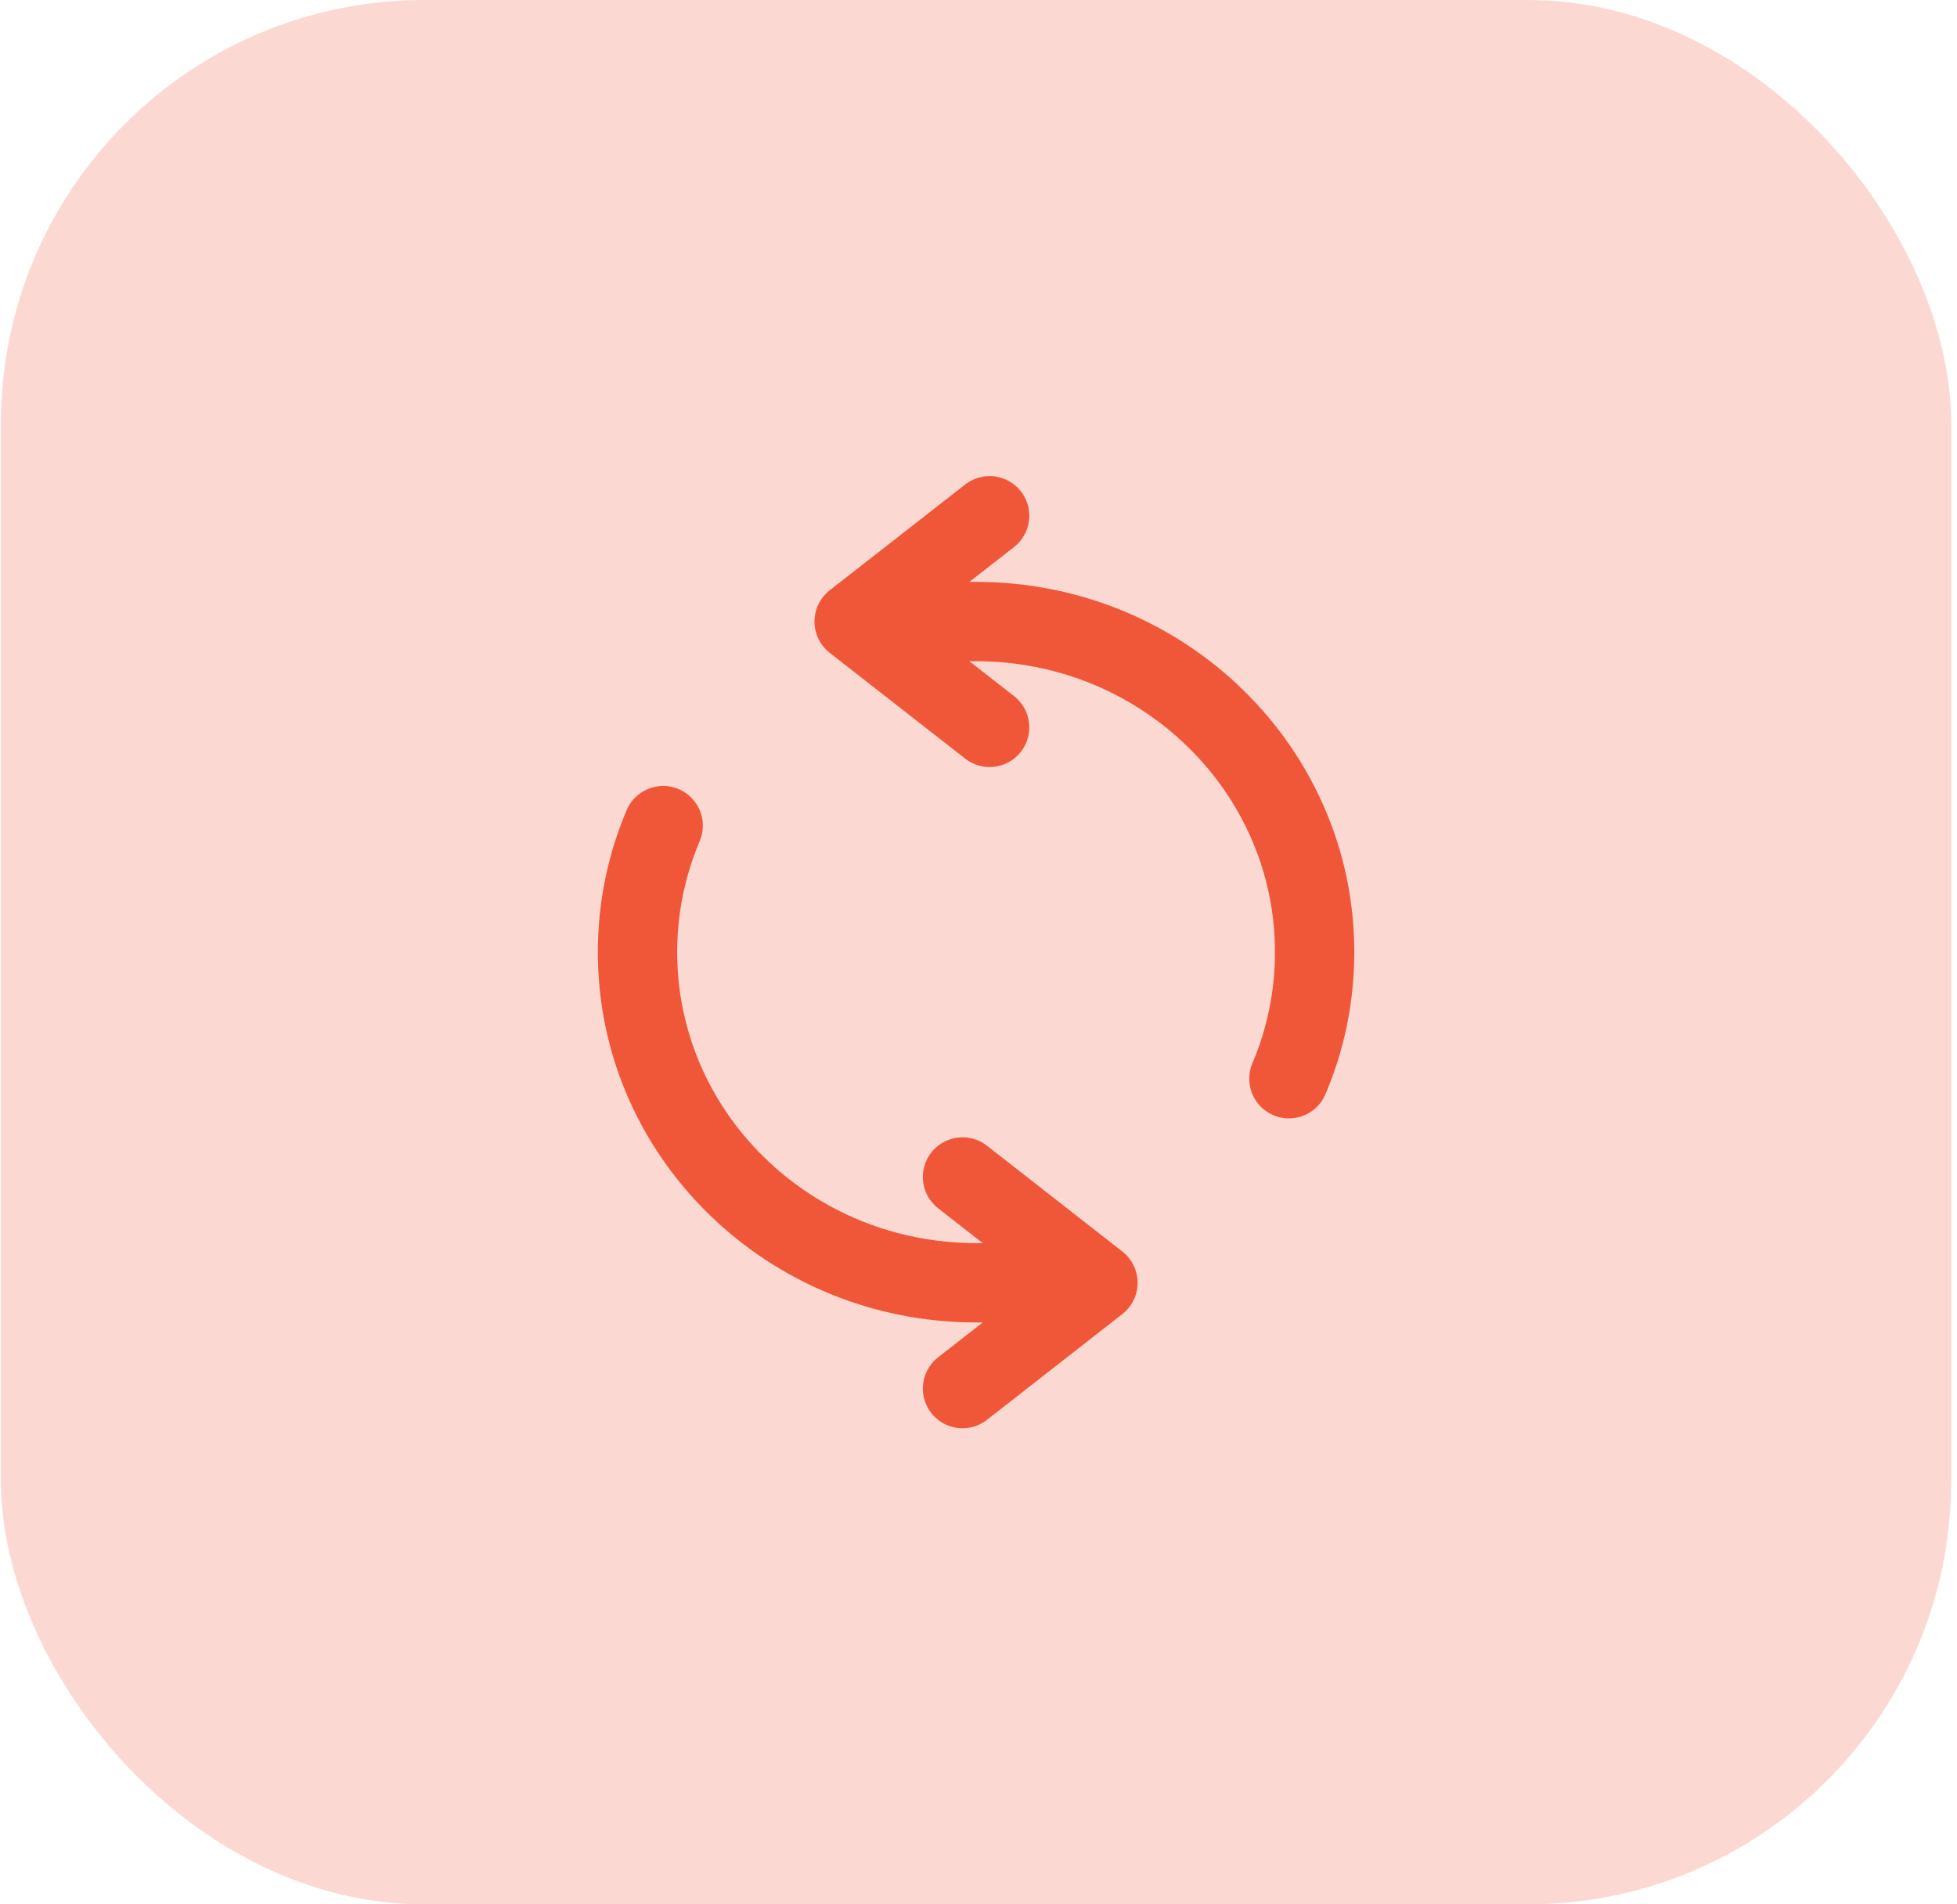 <svg xmlns="http://www.w3.org/2000/svg" width="37" height="36" viewBox="0 0 37 36" fill="none"><rect x="0.018" width="36.871" height="36" rx="8" fill="#FBD9D2"></rect><path d="M16.149 11.75L18.71 9.75M16.149 11.75L18.71 13.75M16.149 11.75H18.454C19.322 11.75 20.149 11.919 20.904 12.224C21.687 12.541 22.391 13.005 22.98 13.581C23.57 14.156 24.045 14.844 24.369 15.607C24.683 16.345 24.855 17.152 24.855 18C24.855 18.848 24.683 19.655 24.369 20.392M20.758 24.25L18.198 26.25M20.758 24.25L18.198 22.25M20.758 24.25H18.454C17.586 24.25 16.759 24.081 16.004 23.776C15.221 23.459 14.517 22.995 13.928 22.419C13.338 21.844 12.863 21.156 12.538 20.392C12.226 19.655 12.053 18.847 12.053 18C12.053 17.153 12.226 16.345 12.538 15.608" stroke="#F05738" stroke-width="1.5" stroke-linecap="round" stroke-linejoin="round"></path></svg>